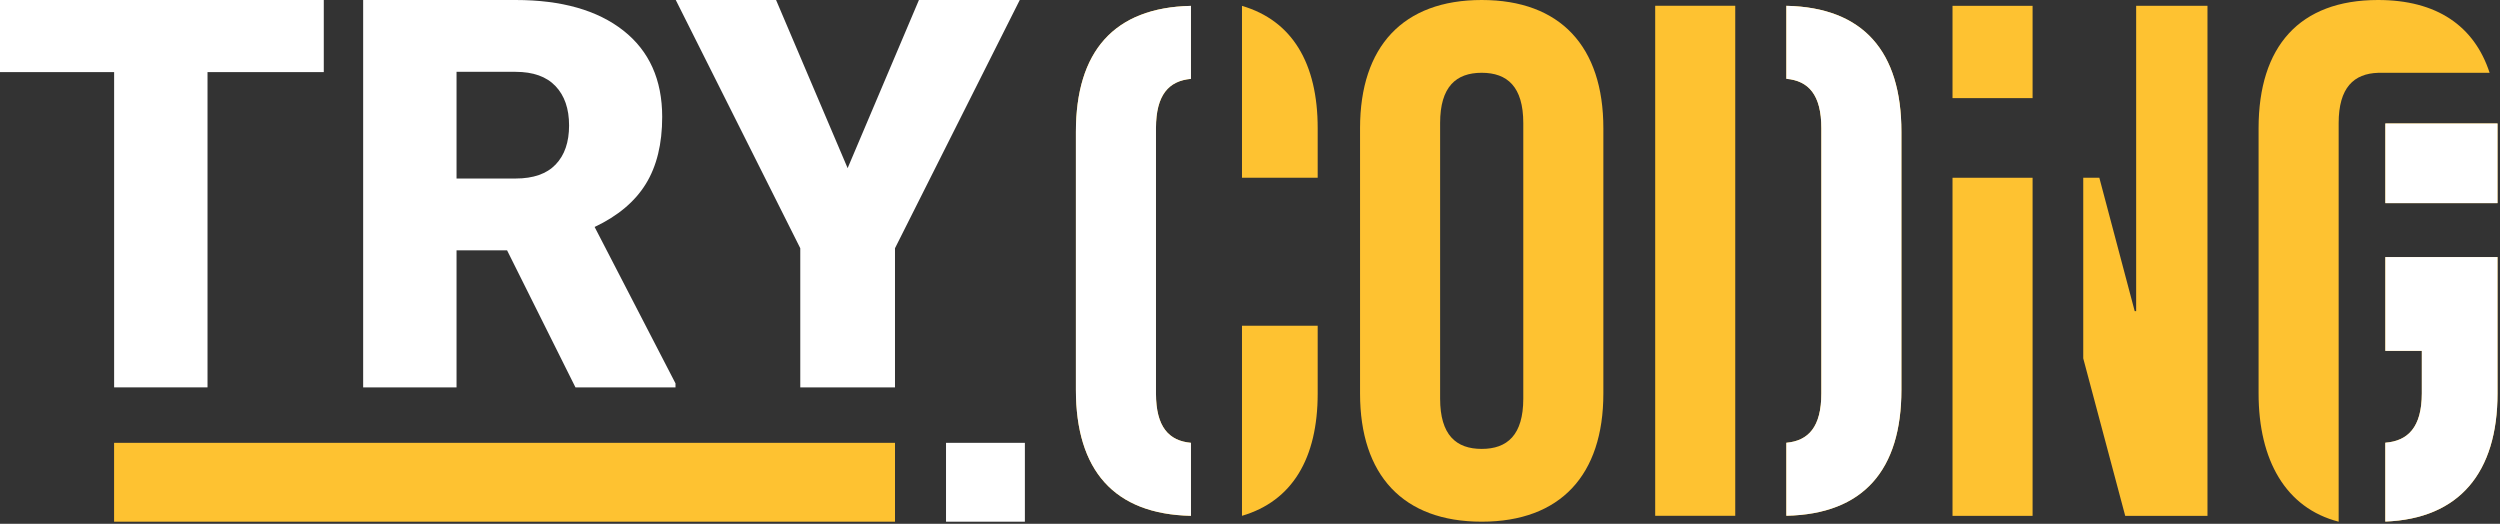 <?xml version="1.0" encoding="UTF-8" standalone="no"?><!DOCTYPE svg PUBLIC "-//W3C//DTD SVG 1.1//EN" "http://www.w3.org/Graphics/SVG/1.1/DTD/svg11.dtd"><svg width="100%" height="100%" viewBox="0 0 988 207" version="1.1" xmlns="http://www.w3.org/2000/svg" xmlns:xlink="http://www.w3.org/1999/xlink" xml:space="preserve" style="fill-rule:evenodd;clip-rule:evenodd;stroke-linejoin:round;stroke-miterlimit:1.414;"><rect x="0" y="0" width="988" height="207" fill="#333333" stroke="none"/><g><g><g><path d="M470.67,2.322c-30.507,0.636 -45.473,18.124 -45.473,49.776l0,101.977c0,31.651 14.966,49.139 45.473,49.775l0,-28.845c-8.693,-0.778 -13.829,-6.225 -13.829,-19.49l0,-104.857c0,-13.265 5.136,-18.712 13.829,-19.491l0,-28.845Z" style="fill:#fec231;"/><clipPath id="_clip1"><path d="M470.67,2.322c-30.507,0.636 -45.473,18.124 -45.473,49.776l0,101.977c0,31.651 14.966,49.139 45.473,49.775l0,-28.845c-8.693,-0.778 -13.829,-6.225 -13.829,-19.49l0,-104.857c0,-13.265 5.136,-18.712 13.829,-19.491l0,-28.845Z"/></clipPath><g clip-path="url(#_clip1)"><rect x="415.099" y="-16.85" width="67.447" height="265.13" style="fill:#fff;"/></g><path d="M520.75,128.724l0,26.791c0,25.669 -10.063,42.508 -29.916,48.335l0,-75.126l29.916,0Zm-29.916,-126.402c19.853,5.827 29.916,22.666 29.916,48.335l0,19.589l-29.916,0l0,-67.924Z" style="fill:#fec231;"/></g><path d="M569.134,48.641c0,-14.404 6.343,-19.877 16.434,-19.877c10.091,0 16.434,5.473 16.434,19.877l0,108.89c0,14.404 -6.343,19.877 -16.434,19.877c-10.091,0 -16.434,-5.473 -16.434,-19.877l0,-108.89Zm-31.644,106.874c0,32.248 16.973,50.657 48.078,50.657c31.106,0 48.078,-18.409 48.078,-50.657l0,-104.858c0,-32.248 -16.972,-50.657 -48.078,-50.657c-31.105,0 -48.078,18.409 -48.078,50.657l0,104.858Z" style="fill:#fec231;fill-rule:nonzero;"/><rect x="654.13" y="2.279" width="31.639" height="201.564" style="fill:#fec231;"/><path d="M705.965,2.297c30.508,0.636 45.473,18.124 45.473,49.776l0,101.977c0,31.651 -14.965,49.14 -45.473,49.775l0,-28.845c8.694,-0.778 13.829,-6.224 13.829,-19.489l0,-104.858c0,-13.265 -5.135,-18.712 -13.829,-19.49l0,-28.846Z" style="fill:#fec231;"/><clipPath id="_clip2"><path d="M705.965,2.297c30.508,0.636 45.473,18.124 45.473,49.776l0,101.977c0,31.651 -14.965,49.14 -45.473,49.775l0,-28.845c8.694,-0.778 13.829,-6.224 13.829,-19.489l0,-104.858c0,-13.265 -5.135,-18.712 -13.829,-19.49l0,-28.846Z"/></clipPath><g clip-path="url(#_clip2)"><rect x="694.089" y="-16.874" width="67.447" height="265.13" style="fill:#fff;"/></g><path d="M771.634,70.252l31.644,0l0,133.616l-31.644,0l0,-133.616Zm31.644,-31.476l-31.644,0l0,-36.472l31.644,0l0,36.472Z" style="fill:#fec231;"/><path d="M872.398,203.868l-32.511,0l-16.588,-62.233l0,-71.383l6.359,0l13.976,52.703l0.576,0l0,-120.651l28.188,0l0,201.564Z" style="fill:#fec231;"/><path d="M942.673,174.959c8.922,-0.674 14.433,-6.092 14.433,-19.524l0,-16.781l-14.415,0l0,-37.06l44.331,0l0,53.912c0,31.251 -15.12,49.505 -44.349,50.612l0,-31.159Zm-18.435,31.213c-20.906,-5.376 -31.644,-24.307 -31.644,-50.666l0,-104.842c0,-32.255 16.11,-50.664 47.213,-50.664c23.175,0 38.025,10.217 44.091,28.766c0,0 -43.12,-0.002 -43.226,-0.002c-0.105,0 -0.775,0.002 -0.775,0.002l0,0.009c-9.639,0.278 -15.659,5.836 -15.659,19.872l0,157.525Zm62.784,-125.902l-44.333,0l0,-31.483l44.333,0c0.013,0.62 0,31.483 0,31.483Z" style="fill:#fec231;"/><clipPath id="_clip3"><path d="M942.673,174.959c8.922,-0.674 14.433,-6.092 14.433,-19.524l0,-16.781l-14.415,0l0,-37.06l44.331,0l0,53.912c0,31.251 -15.12,49.505 -44.349,50.612l0,-31.159Zm-18.435,31.213c-20.906,-5.376 -31.644,-24.307 -31.644,-50.666l0,-104.842c0,-32.255 16.11,-50.664 47.213,-50.664c23.175,0 38.025,10.217 44.091,28.766c0,0 -43.12,-0.002 -43.226,-0.002c-0.105,0 -0.775,0.002 -0.775,0.002l0,0.009c-9.639,0.278 -15.659,5.836 -15.659,19.872l0,157.525Zm62.784,-125.902l-44.333,0l0,-31.483l44.333,0c0.013,0.62 0,31.483 0,31.483Z"/></clipPath><g clip-path="url(#_clip3)"><rect x="934.357" y="41.974" width="89.236" height="201.528" style="fill:#fff;"/></g></g><g><rect x="373.869" y="175.008" width="31.164" height="31.164" style="fill:#fff;"/><rect x="45.089" y="175.008" width="308.616" height="31.164" style="fill:#fec231;"/></g><g><path d="M127.959,28.494l-45.948,0l0,124.594l-36.905,0l0,-124.594l-45.106,0l0,-28.494l127.959,0l0,28.494Z" style="fill:#fff;fill-rule:nonzero;"/><path d="M200.402,98.939l-19.977,0l0,54.149l-36.905,0l0,-153.088l60.246,0c18.155,0 32.349,4.026 42.583,12.078c10.234,8.052 15.351,19.431 15.351,34.135c0,10.644 -2.156,19.467 -6.466,26.468c-4.311,7.002 -11.058,12.674 -20.24,17.015l31.963,61.813l0,1.579l-39.534,0l-27.021,-54.149Zm-19.977,-28.388l23.341,0c7.01,0 12.284,-1.845 15.824,-5.534c3.54,-3.69 5.31,-8.837 5.31,-15.442c0,-6.606 -1.787,-11.788 -5.362,-15.547c-3.575,-3.76 -8.832,-5.64 -15.772,-5.64l-23.341,0l0,42.163Z" style="fill:#fff;fill-rule:nonzero;"/><path d="M334.984,66.45l28.178,-66.45l39.849,0l-49.311,98.098l0,54.99l-37.431,0l0,-54.99l-49.207,-98.098l39.639,0l28.283,66.45Z" style="fill:#fff;fill-rule:nonzero;"/></g></g></svg>